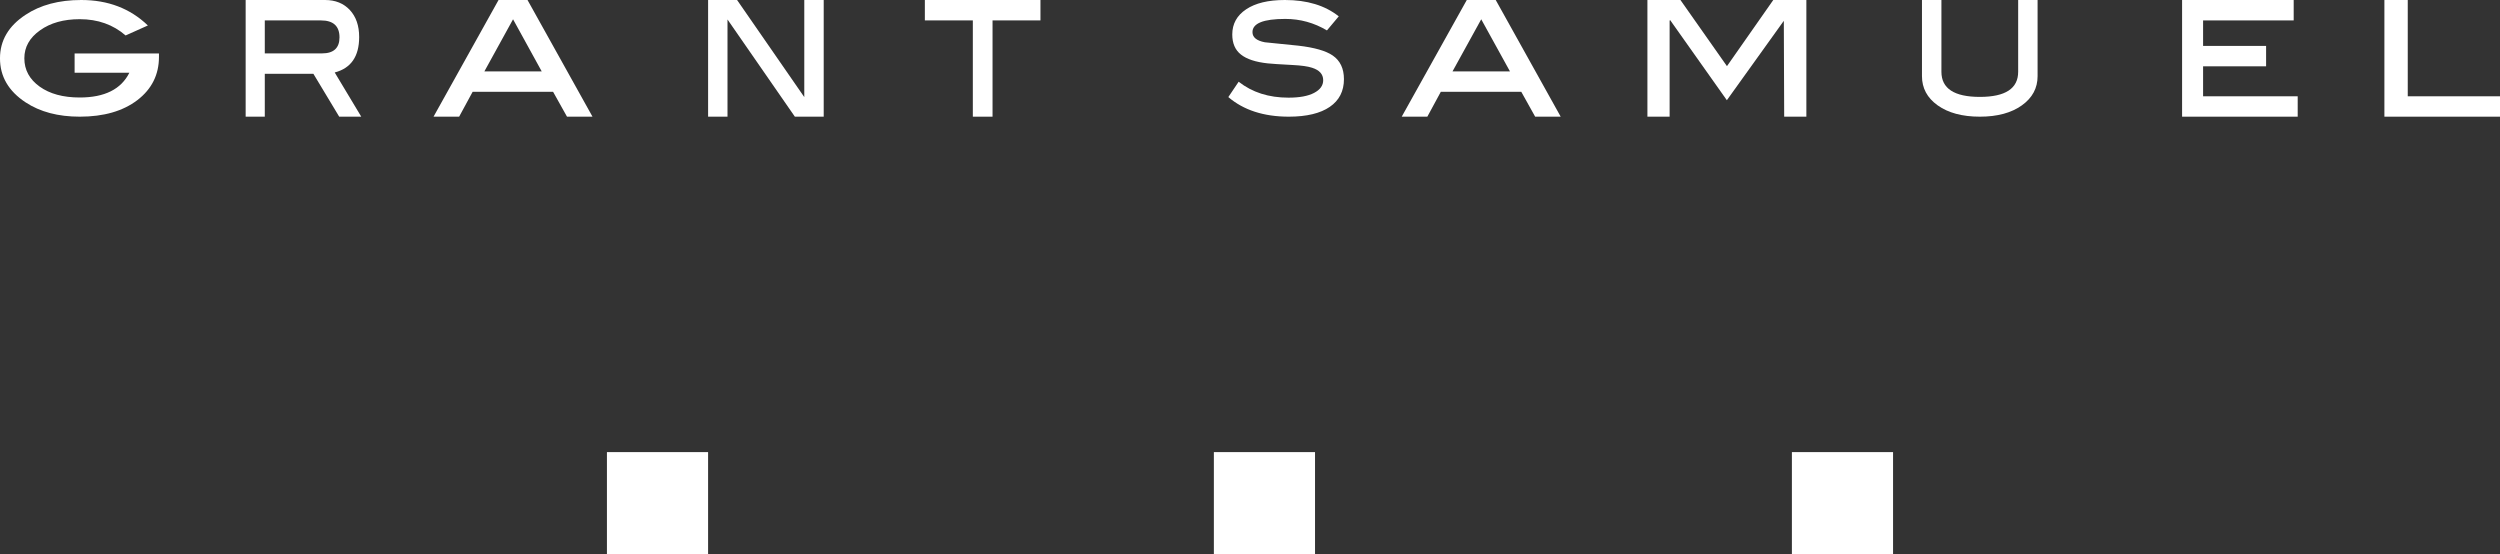 <svg xmlns:xlink="http://www.w3.org/1999/xlink" xmlns="http://www.w3.org/2000/svg" width="203px" height="45px" viewBox="0 0 203 45"><rect x="0" y="0" width="203" height="45" fill="#333333" stroke="none"/><defs fill="#ffffff"><path d="M0 0L12.908 0L12.908 9.474L0 9.474L0 0Z" id="path_1" fill="#ffffff"></path><path d="M0 45L203 45L203 0L0 0L0 45Z" id="path_2" fill="#ffffff"></path><clipPath id="mask_1" fill="#ffffff"><use xlink:href="#path_1" fill="#ffffff"></use></clipPath><clipPath id="mask_2" fill="#ffffff"><use xlink:href="#path_2" fill="#ffffff"></use></clipPath></defs><g id="Group-28"><g id="Group-3"><path d="M0 0L12.908 0L12.908 9.474L0 9.474L0 0Z" id="Clip-2" fill="none" fill-rule="evenodd" stroke="none"></path><g clip-path="url(#mask_1)"><path d="M12.908 4.344L12.908 4.618C12.908 6.065 12.322 7.236 11.151 8.133C9.979 9.022 8.43 9.474 6.479 9.474C4.723 9.474 3.258 9.089 2.07 8.306C0.694 7.396 -0.001 6.208 -0.001 4.737C-0.001 3.288 0.694 2.111 2.07 1.205C3.276 0.404 4.787 0 6.592 0C8.774 0 10.572 0.687 12.007 2.068L10.2 2.879C9.187 2.001 7.949 1.558 6.476 1.558C5.168 1.558 4.095 1.859 3.25 2.464C2.402 3.066 1.977 3.821 1.977 4.732C1.977 5.673 2.393 6.438 3.219 7.032C4.04 7.62 5.123 7.917 6.476 7.917C8.493 7.917 9.838 7.245 10.505 5.904L6.058 5.904L6.058 4.344L12.908 4.344Z" id="Fill-1" fill="#ffffff" fill-rule="evenodd" stroke="none"></path></g></g><path d="M27.179 5.885C28.505 5.539 29.164 4.576 29.164 3.007C29.164 2.092 28.913 1.359 28.411 0.817C27.909 0.275 27.235 0 26.39 0L19.947 0L19.947 9.474L21.501 9.474L21.501 5.992L25.447 5.992L27.543 9.474L29.334 9.474L27.179 5.885ZM21.501 4.335L21.501 1.658L26.062 1.658C27.063 1.658 27.567 2.119 27.567 3.033C27.567 3.897 27.092 4.335 26.157 4.335L21.501 4.335Z" id="Fill-4" fill="#ffffff" fill-rule="evenodd" stroke="none"></path><path d="M42.834 0L40.482 0L35.203 9.474L37.282 9.474L38.377 7.456L44.912 7.456L46.04 9.474L48.111 9.474L42.834 0ZM39.331 5.798L41.66 1.566L43.988 5.798L39.331 5.798Z" id="Fill-6" fill="#ffffff" fill-rule="evenodd" stroke="none"></path><path d="M66.885 9.474L64.543 9.474L59.073 1.581L59.073 9.474L57.498 9.474L57.498 0L59.85 0L65.308 7.884L65.308 0L66.885 0L66.885 9.474Z" id="Fill-8" fill="#ffffff" fill-rule="evenodd" stroke="none"></path><path d="M84.485 1.657L80.594 1.657L80.594 9.474L78.994 9.474L78.994 1.657L75.098 1.657L75.098 0L84.485 0L84.485 1.657Z" id="Fill-10" fill="#ffffff" fill-rule="evenodd" stroke="none"></path><path d="M107.748 2.47C106.708 1.851 105.582 1.536 104.364 1.536C102.588 1.536 101.701 1.894 101.701 2.609C101.701 3.032 102.035 3.305 102.706 3.433C103.614 3.519 104.514 3.615 105.421 3.708C106.729 3.858 107.659 4.125 108.212 4.504C108.823 4.923 109.128 5.565 109.128 6.429C109.128 7.395 108.751 8.147 107.977 8.679C107.219 9.199 106.107 9.474 104.654 9.474C102.6 9.474 100.966 8.931 99.74 7.882L100.579 6.636C101.681 7.502 103.023 7.93 104.623 7.93C105.521 7.93 106.215 7.802 106.702 7.545C107.203 7.283 107.443 6.94 107.443 6.512C107.443 6.029 107.14 5.692 106.539 5.501C106.203 5.391 105.678 5.314 104.971 5.279C103.866 5.221 103.182 5.175 102.939 5.146C101.952 5.04 101.229 4.8 100.764 4.429C100.295 4.063 100.06 3.515 100.06 2.799C100.06 1.941 100.436 1.256 101.184 0.758C101.936 0.252 102.983 0 104.336 0C106.134 0 107.588 0.439 108.707 1.327L107.748 2.47Z" id="Fill-12" fill="#ffffff" fill-rule="evenodd" stroke="none"></path><path d="M121.453 0L119.103 0L113.82 9.474L115.9 9.474L116.993 7.456L123.529 7.456L124.655 9.474L126.728 9.474L121.453 0ZM117.944 5.798L120.276 1.566L122.609 5.798L117.944 5.798Z" id="Fill-14" fill="#ffffff" fill-rule="evenodd" stroke="none"></path><path d="M146.677 9.474L144.876 9.474L144.846 1.689L140.221 8.138L135.612 1.627L135.573 1.686L135.573 9.474L133.77 9.474L133.77 0L136.452 0L140.229 5.372L143.99 0L146.677 0L146.677 9.474Z" id="Fill-16" fill="#ffffff" fill-rule="evenodd" stroke="none"></path><path d="M165.452 6.184C165.452 7.154 165.029 7.944 164.179 8.553C163.328 9.163 162.192 9.474 160.766 9.474C159.331 9.474 158.188 9.163 157.335 8.553C156.485 7.944 156.064 7.154 156.064 6.184L156.064 0L157.643 0L157.643 5.83C157.643 7.186 158.682 7.868 160.766 7.868C162.841 7.868 163.875 7.186 163.875 5.83L163.875 0L165.452 0L165.452 6.184Z" id="Fill-18" fill="#ffffff" fill-rule="evenodd" stroke="none"></path><path d="M186.573 9.474L177.186 9.474L177.186 0L186.247 0L186.247 1.658L178.891 1.658L178.891 3.728L184.007 3.728L184.007 5.385L178.891 5.385L178.891 7.819L186.573 7.819L186.573 9.474Z" id="Fill-20" fill="#ffffff" fill-rule="evenodd" stroke="none"></path><path d="M203.001 9.474L193.613 9.474L193.613 0L195.509 0L195.509 7.819L203.001 7.819L203.001 9.474Z" id="Fill-22" fill="#ffffff" fill-rule="evenodd" stroke="none"></path><path d="M0 45L203 45L203 0L0 0L0 45Z" id="Clip-25" fill="none" fill-rule="evenodd" stroke="none"></path><g clip-path="url(#mask_2)"><path d="M98.566 45L106.78 45L106.78 36.711L98.566 36.711L98.566 45Z" id="Fill-24" fill="#ffffff" fill-rule="evenodd" stroke="none"></path><path d="M49.283 45L57.497 45L57.497 36.711L49.283 36.711L49.283 45Z" id="Fill-26" fill="#ffffff" fill-rule="evenodd" stroke="none"></path><path d="M145.502 45L153.716 45L153.716 36.711L145.502 36.711L145.502 45Z" id="Fill-27" fill="#ffffff" fill-rule="evenodd" stroke="none"></path></g></g></svg>